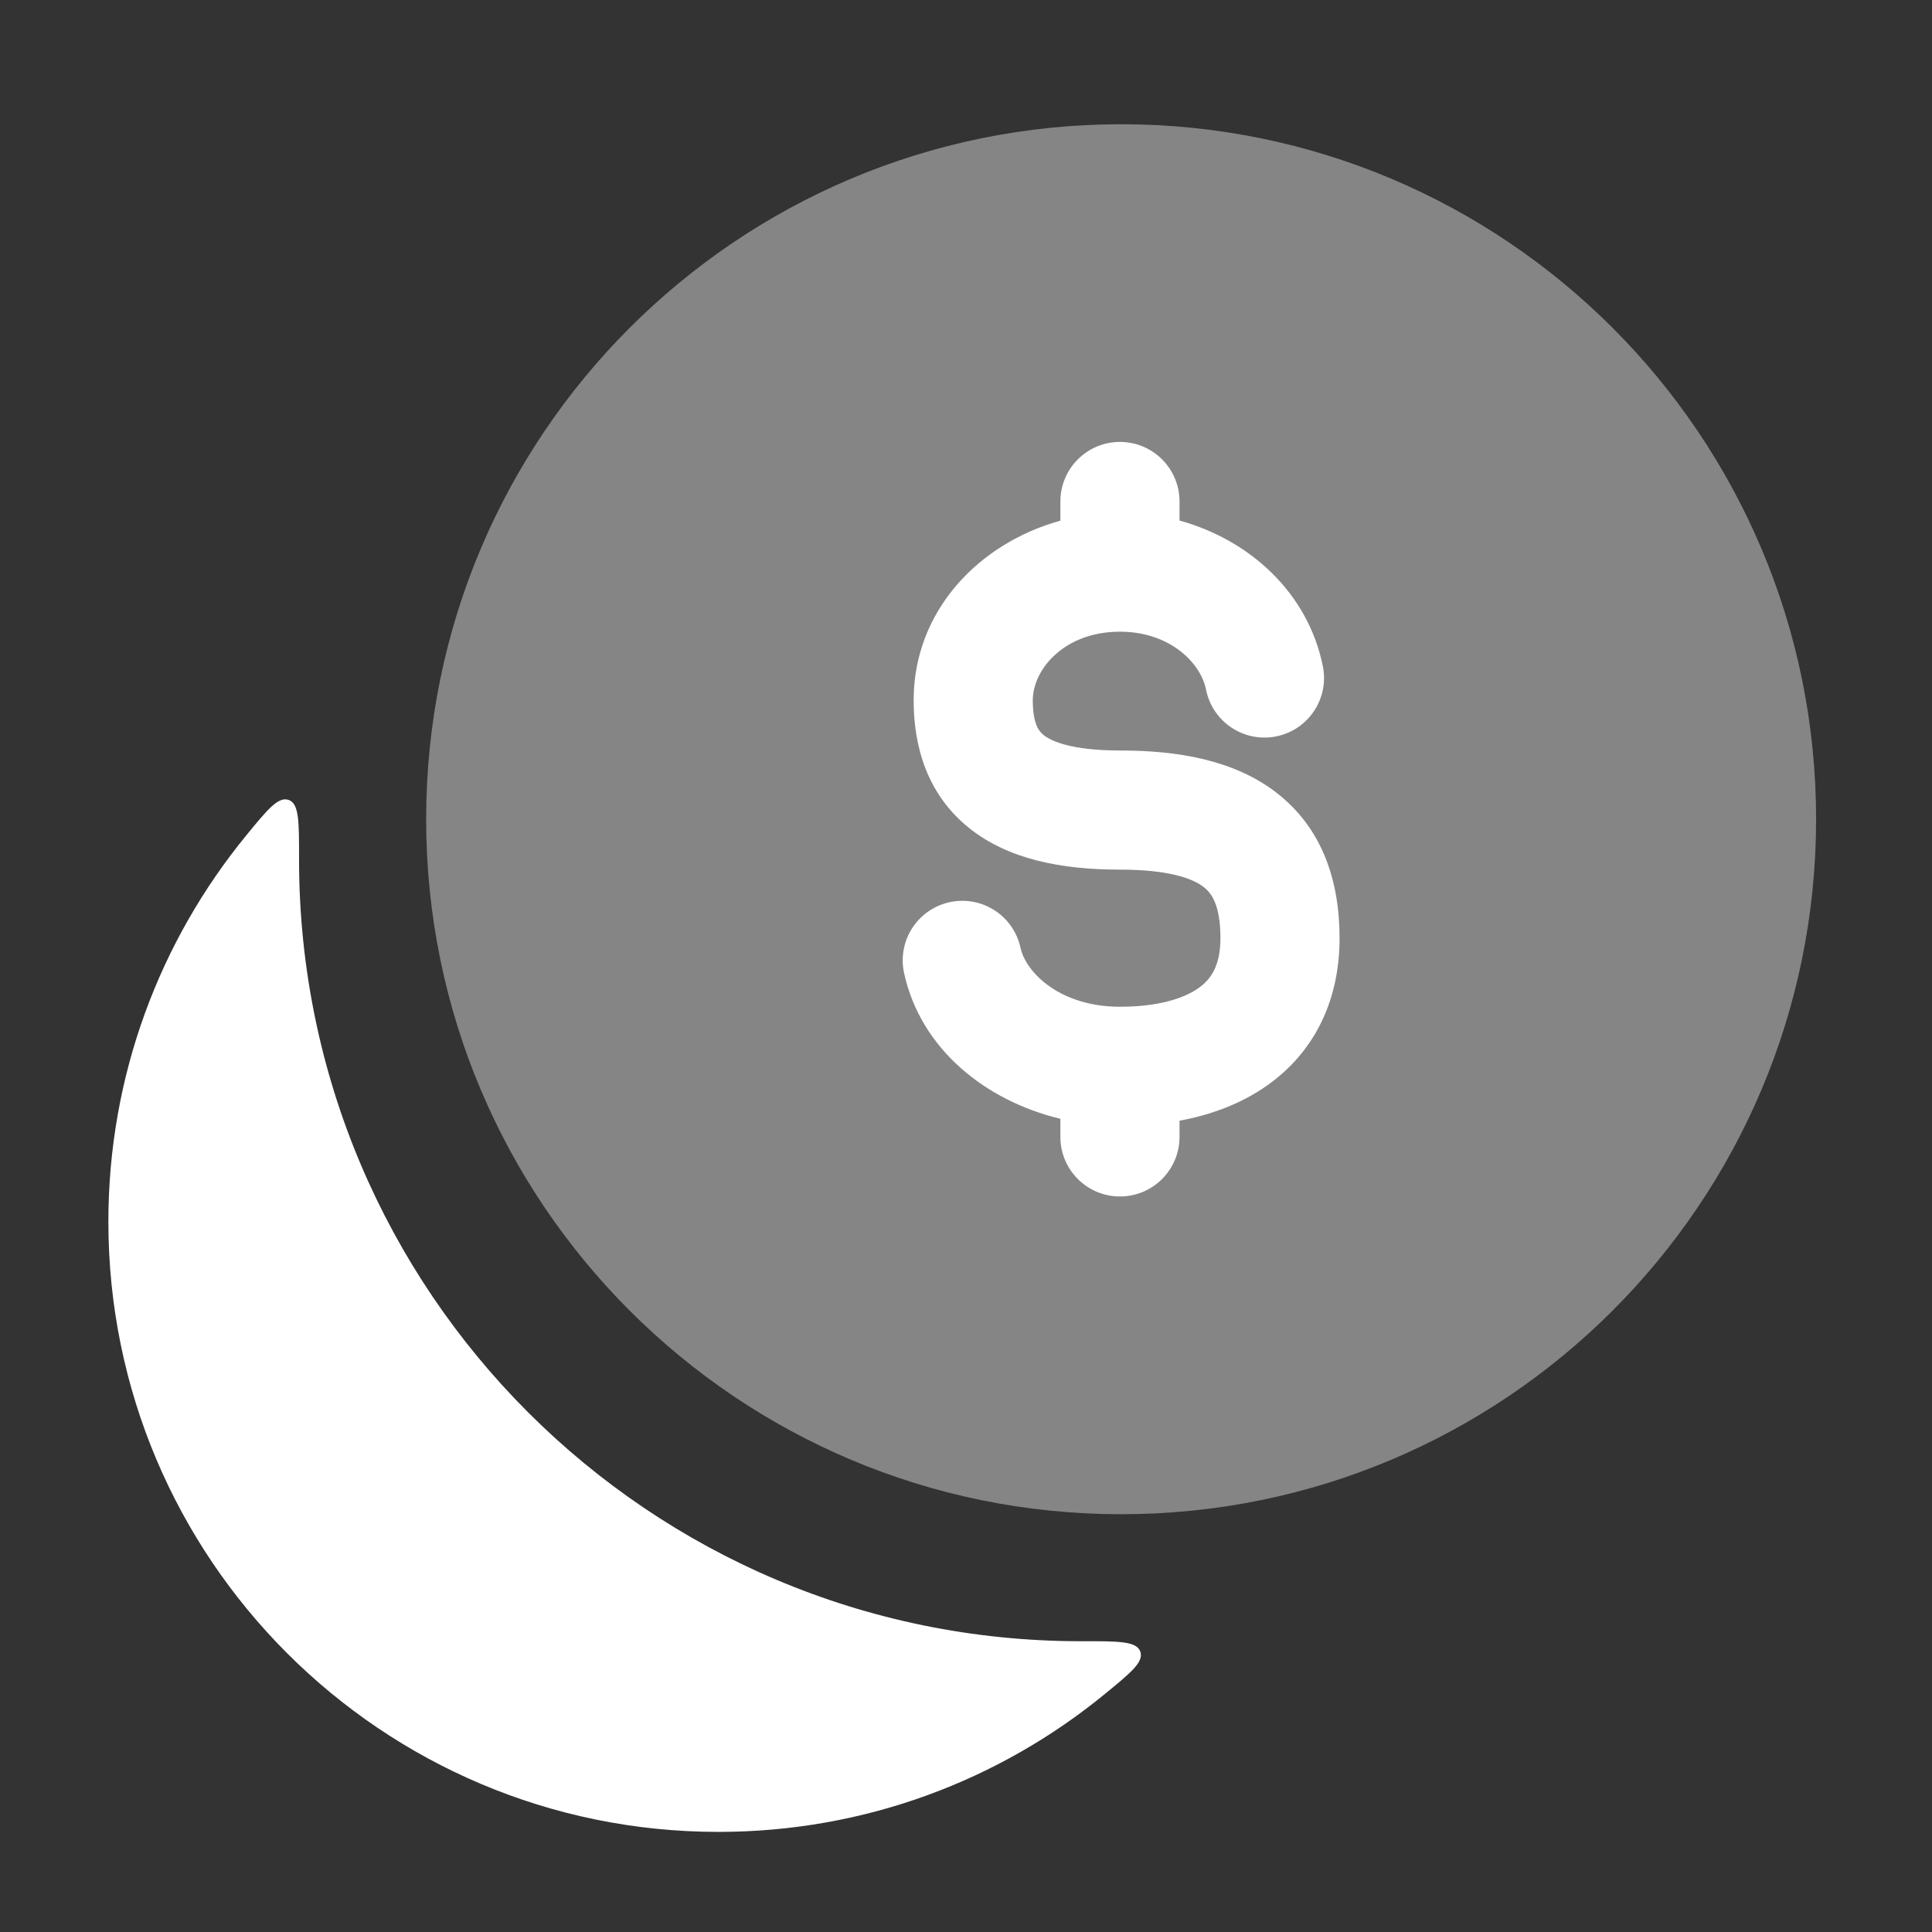 <svg width="75" height="75" viewBox="0 0 75 75" fill="none" xmlns="http://www.w3.org/2000/svg">
<rect x="0" y="0" width="75" height="75" fill="#333333" stroke="none"/>
<path d="M9.558 32.432C10.389 31.417 10.805 30.91 11.209 31.055C11.612 31.199 11.611 31.903 11.609 33.312C11.609 33.33 11.609 33.347 11.609 33.365C11.609 50.125 25.195 63.712 41.955 63.712C41.973 63.712 41.991 63.712 42.009 63.712C43.417 63.71 44.121 63.708 44.266 64.112C44.411 64.516 43.903 64.931 42.888 65.763C38.804 69.107 33.583 71.114 27.892 71.114C14.811 71.114 4.207 60.509 4.207 47.428C4.207 41.738 6.214 36.516 9.558 32.432Z" fill="white"/>
<path opacity="0.4" d="M16.543 31.802C16.543 16.902 28.622 4.823 43.522 4.823C58.422 4.823 70.501 16.902 70.501 31.802C70.501 46.703 58.422 58.782 43.522 58.782C28.622 58.782 16.543 46.703 16.543 31.802Z" fill="white"/>
<path fill-rule="evenodd" clip-rule="evenodd" d="M43.476 17.155C44.753 17.155 45.789 18.191 45.789 19.468V20.208C48.531 20.962 50.785 23.032 51.353 25.865C51.605 27.117 50.793 28.336 49.541 28.587C48.288 28.838 47.069 28.026 46.819 26.774C46.604 25.704 45.383 24.522 43.476 24.522C41.304 24.522 40.093 25.997 40.093 27.183C40.093 28.11 40.335 28.392 40.517 28.537C40.818 28.777 41.607 29.134 43.476 29.134C45.726 29.134 47.907 29.503 49.549 30.77C51.325 32.141 52.002 34.178 52.002 36.42C52.002 38.892 50.987 40.861 49.209 42.124C48.19 42.849 47.008 43.28 45.789 43.505V44.134C45.789 45.411 44.753 46.447 43.476 46.447C42.199 46.447 41.164 45.411 41.164 44.134V43.432C38.246 42.73 35.738 40.714 35.097 37.776C34.824 36.528 35.615 35.296 36.863 35.023C38.11 34.751 39.343 35.541 39.615 36.789C39.828 37.766 41.162 39.082 43.476 39.082C44.925 39.082 45.941 38.773 46.53 38.355C47.001 38.02 47.377 37.502 47.377 36.42C47.377 35.109 47.018 34.66 46.723 34.431C46.294 34.1 45.368 33.759 43.476 33.759C41.203 33.759 39.144 33.358 37.633 32.153C36.003 30.853 35.468 29.003 35.468 27.183C35.468 23.699 38.012 21.084 41.164 20.212V19.468C41.164 18.191 42.199 17.155 43.476 17.155Z" fill="white"/>
</svg>
